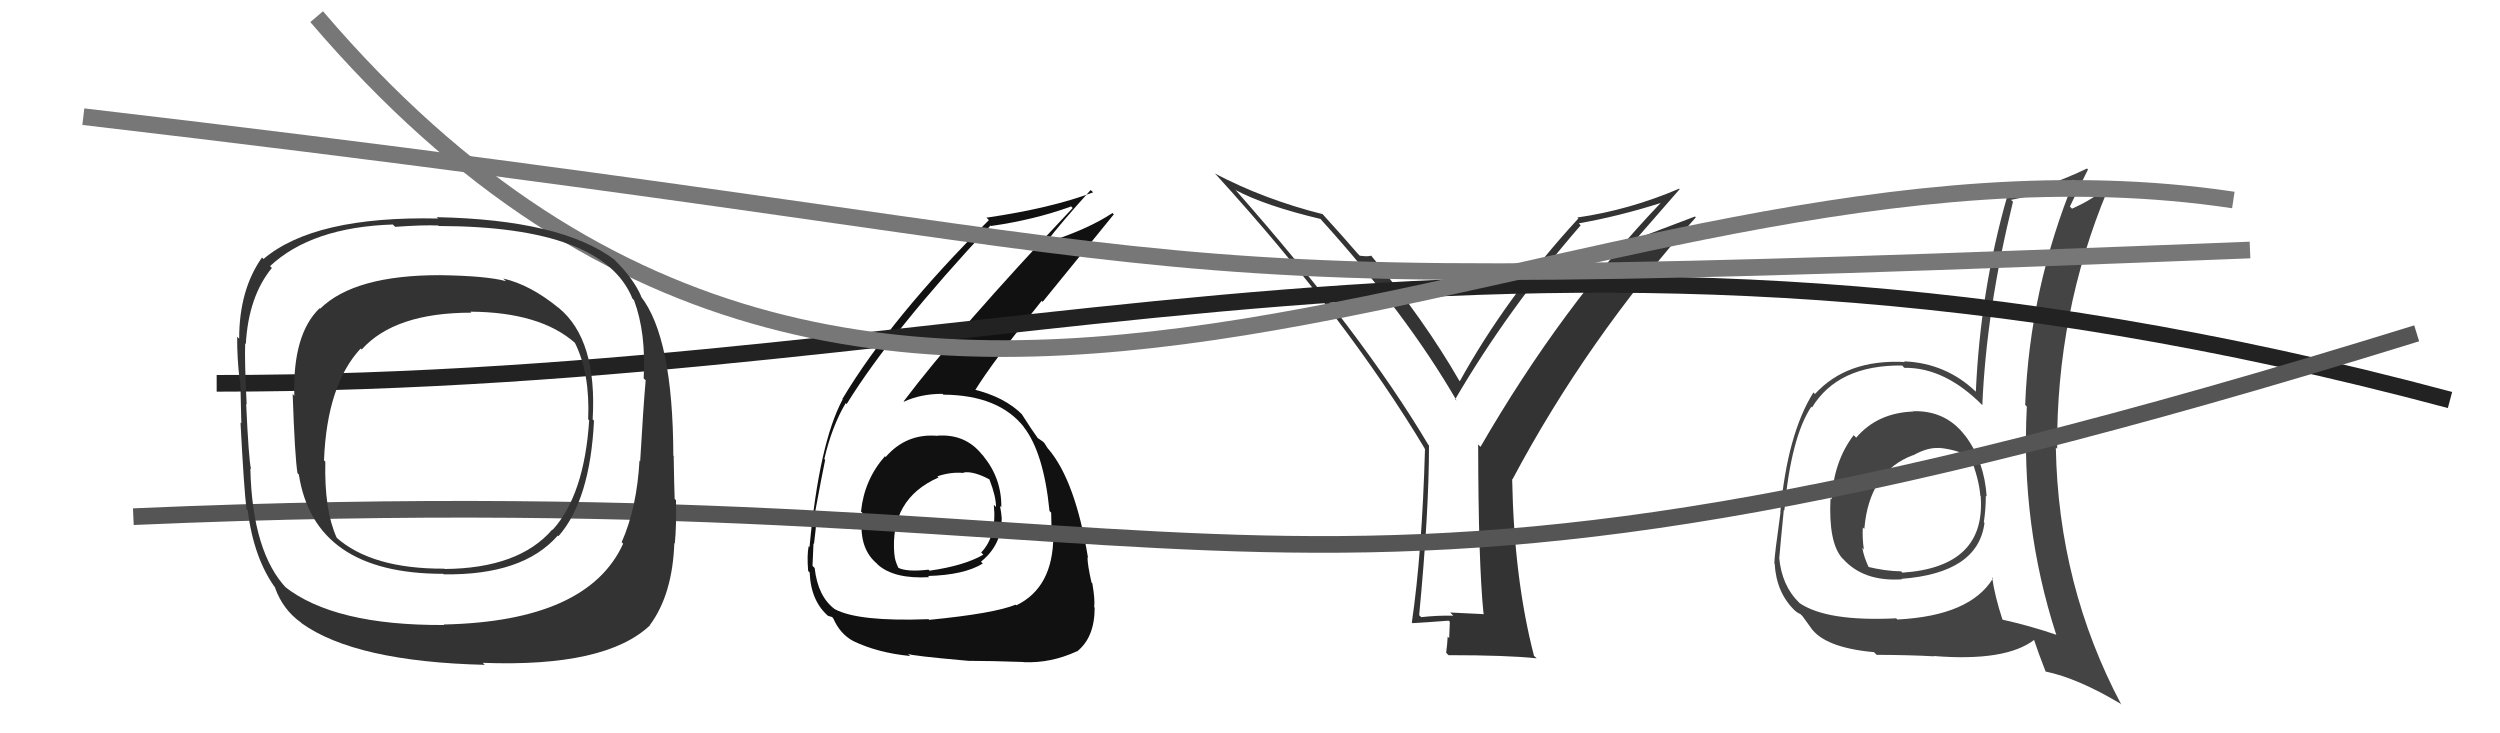 <svg xmlns="http://www.w3.org/2000/svg" width="150" height="44" viewBox="0,0,150,44"><path fill="#333" d="M89.13 36.93L89.05 36.85L87.01 36.75L87.20 36.94Q86.22 36.92 85.27 37.03L85.18 36.94L85.15 36.91Q85.74 30.72 85.74 26.73L85.79 26.77L85.70 26.69Q81.75 20.03 74.09 11.35L74.25 11.50L74.15 11.41Q75.89 12.34 79.24 13.14L79.27 13.18L79.22 13.13Q84.39 18.83 87.40 24.04L87.37 24.01L87.31 23.96Q90.47 18.55 94.84 13.52L94.84 13.52L94.73 13.40Q97.12 12.98 99.64 12.18L99.64 12.19L99.64 12.18Q93.70 18.39 88.83 26.81L88.76 26.74L88.69 26.66Q88.70 33.72 89.01 36.81ZM98.19 14.32L100.78 11.35L100.75 11.32Q97.76 12.60 94.64 13.05L94.57 12.98L94.70 13.11Q90.41 17.77 87.59 22.87L87.64 22.92L87.55 22.83Q85.48 19.23 82.28 15.35L82.32 15.39L82.27 15.34Q82.08 15.41 81.58 15.34L81.43 15.18L81.43 15.18Q80.78 14.42 79.26 12.74L79.21 12.70L79.36 12.85Q75.86 11.97 72.89 10.41L73.01 10.53L73.01 10.53Q80.77 19.05 85.52 26.97L85.33 26.78L85.50 26.94Q85.32 33.20 84.71 37.35L84.64 37.27L84.75 37.39Q85.48 37.35 86.92 37.24L86.99 37.31L86.95 38.29L86.86 38.20Q86.84 38.64 86.77 39.17L86.91 39.31L86.90 39.31Q90.44 39.31 92.20 39.50L92.15 39.45L92.04 39.35Q90.84 34.72 90.73 28.75L90.66 28.68L90.75 28.76Q95.20 20.39 101.75 13.04L101.70 12.99L98.19 14.32Z"/><path fill="#444" d="M114.68 24.54L114.80 24.67L114.83 24.69Q112.65 24.76 111.37 26.26L111.31 26.20L111.22 26.11Q110.02 27.68 109.90 29.97L109.87 29.93L109.83 29.90Q109.70 32.54 110.53 33.49L110.58 33.54L110.57 33.52Q111.80 34.91 114.12 34.76L114.12 34.76L114.09 34.73Q118.69 34.38 119.07 31.37L119.07 31.37L119.03 31.33Q119.15 30.54 119.15 29.74L119.14 29.73L119.20 29.79Q119.06 27.67 117.92 26.15L117.99 26.22L117.89 26.12Q116.75 24.63 114.81 24.67ZM119.54 34.65L119.58 34.70L119.58 34.70Q118.21 36.95 113.84 37.17L113.73 37.06L113.76 37.10Q109.62 37.30 107.98 36.19L107.88 36.09L107.97 36.18Q106.90 35.15 106.75 33.44L106.84 33.53L106.76 33.45Q106.84 32.46 107.03 30.59L107.05 30.62L107.06 30.63Q107.46 26.23 108.68 24.40L108.70 24.43L108.72 24.45Q110.28 21.89 114.13 21.93L114.24 22.05L114.27 22.07Q116.71 22.04 118.99 24.36L119.00 24.37L118.94 24.31Q119.18 18.61 120.78 12.10L120.68 12.01L120.67 11.99Q122.62 11.62 124.48 10.78L124.56 10.86L124.47 10.77Q121.78 17.29 121.51 24.29L121.63 24.42L121.61 24.39Q121.24 31.49 123.37 38.07L123.45 38.15L123.39 38.09Q121.82 37.55 120.11 37.17L120.12 37.17L120.16 37.21Q119.68 35.75 119.53 34.65ZM122.72 40.27L122.71 40.27L122.73 40.29Q124.66 40.69 127.21 42.21L127.26 42.26L127.28 42.28Q123.50 35.15 123.35 26.85L123.43 26.93L123.43 26.93Q123.37 18.80 126.45 11.42L126.29 11.26L126.29 11.26Q125.77 11.87 124.32 12.52L124.18 12.38L124.19 12.40Q124.67 11.39 125.28 10.17L125.10 9.99L125.22 10.11Q122.88 11.23 120.44 11.80L120.32 11.68L120.43 11.79Q118.82 17.41 118.55 23.51L118.63 23.58L118.56 23.51Q116.77 21.79 114.25 21.68L114.10 21.53L114.29 21.72Q110.81 21.54 108.90 23.64L108.80 23.54L108.81 23.54Q107.24 26.04 106.82 30.73L106.71 30.62L106.83 30.74Q106.46 33.38 106.46 33.79L106.45 33.79L106.48 33.82Q106.58 35.59 107.72 36.66L107.76 36.69L107.71 36.65Q107.84 36.77 108.03 36.85L108.15 36.97L108.65 37.66L108.64 37.65Q109.47 38.86 112.44 39.13L112.57 39.26L112.60 39.29Q114.67 39.30 116.04 39.38L116.02 39.36L116.02 39.36Q120.37 39.71 122.08 38.37L121.95 38.24L122.01 38.30Q122.29 39.15 122.74 40.30ZM116.33 26.87L116.32 26.87L116.32 26.87Q117.45 26.97 118.29 27.46L118.33 27.51L118.20 27.37Q118.74 28.72 118.82 29.75L118.75 29.68L118.84 29.77Q119.17 34.02 114.14 34.36L114.11 34.32L114.06 34.28Q113.14 34.27 112.03 34.00L112.03 34.00L112.17 34.14Q111.82 33.41 111.74 32.87L111.87 33.01L111.83 32.96Q111.73 32.26 111.77 31.65L111.81 31.69L111.86 31.73Q112.15 28.30 114.78 27.31L114.65 27.17L114.79 27.32Q115.64 26.84 116.33 26.88Z"/><path fill="#111" d="M56.21 26.11L56.17 26.07L56.25 26.15Q54.38 25.99 53.14 27.42L53.08 27.36L53.10 27.37Q51.85 28.79 51.66 30.70L51.63 30.66L51.75 30.78Q51.46 32.78 52.54 33.75L52.63 33.83L52.67 33.88Q53.65 34.75 55.75 34.63L55.69 34.57L55.67 34.56Q57.86 34.50 58.97 33.81L58.97 33.82L58.86 33.70Q60.10 32.70 60.10 31.14L60.18 31.22L60.11 31.15Q60.08 30.74 60.00 30.36L60.09 30.44L60.08 30.43Q60.10 28.70 58.99 27.35L59.07 27.43L58.91 27.26Q57.91 26.02 56.24 26.14ZM55.81 37.25L55.79 37.22L55.71 37.15Q51.50 37.31 50.09 36.55L49.92 36.38L50.10 36.56Q49.07 35.80 48.88 34.08L48.85 34.05L48.75 33.95Q48.77 33.32 48.81 32.60L48.86 32.66L48.84 32.63Q48.97 31.66 48.97 31.20L48.99 31.22L48.84 31.08Q49.36 28.28 49.51 27.59L49.53 27.62L49.46 27.54Q49.91 25.59 50.74 24.19L50.83 24.27L50.80 24.24Q53.49 19.89 59.43 13.53L59.37 13.47L59.46 13.56Q62.06 13.19 64.26 12.39L64.19 12.31L64.36 12.48Q57.41 19.85 54.22 24.08L54.27 24.14L54.24 24.10Q55.25 23.63 56.55 23.63L56.54 23.62L56.60 23.68Q59.93 23.70 61.45 25.64L61.39 25.58L61.40 25.59Q62.62 27.12 62.97 30.66L63.03 30.72L63.07 30.76Q63.09 31.43 63.09 32.04L63.16 32.11L63.20 32.15Q63.19 35.25 60.98 36.32L60.91 36.25L60.94 36.28Q59.64 36.81 55.76 37.19ZM58.15 39.70L58.09 39.64L58.10 39.65Q59.43 39.65 61.41 39.72L61.36 39.67L61.42 39.73Q63.05 39.80 64.61 39.08L64.49 38.96L64.62 39.09Q65.68 38.25 65.68 36.46L65.66 36.44L65.65 36.42Q65.71 35.99 65.54 35.00L65.51 34.97L65.49 34.95Q65.25 33.89 65.25 33.44L65.26 33.45L65.28 33.46Q64.52 28.86 62.92 26.96L62.87 26.91L62.87 26.91Q62.81 26.81 62.66 26.58L62.58 26.50L62.35 26.34L62.21 26.25L62.29 26.32Q61.91 25.80 61.30 24.84L61.23 24.77L61.37 24.91Q60.29 23.80 58.32 23.34L58.35 23.37L58.46 23.49Q59.53 21.74 62.50 18.05L62.56 18.11L66.83 12.86L66.75 12.78Q65.29 13.75 62.89 14.52L62.92 14.55L62.83 14.46Q63.65 13.38 65.44 11.40L65.46 11.42L65.59 11.54Q63.08 12.49 59.19 13.06L59.30 13.17L59.33 13.21Q53.51 18.99 50.54 23.94L50.56 23.96L50.56 23.96Q49.15 26.58 48.57 32.83L48.55 32.80L48.52 32.77Q48.41 33.31 48.49 34.26L48.42 34.19L48.58 34.35Q48.65 36.10 49.75 37.01L49.61 36.87L49.69 36.95Q50.00 37.03 49.96 37.07L50.08 37.19L50.00 37.11Q50.41 38.05 51.21 38.47L51.18 38.44L51.21 38.47Q52.67 39.17 54.61 39.36L54.51 39.26L54.49 39.23Q54.60 39.34 58.10 39.65ZM57.94 28.48L57.93 28.47L57.80 28.35Q58.39 28.25 59.34 28.75L59.39 28.79L59.37 28.78Q59.76 29.78 59.76 30.42L59.68 30.34L59.63 30.29Q59.82 32.16 58.87 33.15L58.96 33.24L59.00 33.28Q57.87 33.94 55.78 34.24L55.76 34.23L55.71 34.18Q54.41 34.33 53.88 34.06L53.91 34.08L53.91 34.09Q53.67 33.58 53.67 33.27L53.70 33.30L53.66 33.26Q53.38 29.94 56.31 28.65L56.34 28.67L56.24 28.58Q57.07 28.30 57.83 28.38Z"/><path d="M13 23 C61 23,91 9,147 24" stroke="#222" fill="none"/><path d="M19 1 C54 42,94 6,134 12" stroke="#777" fill="none"/><path d="M5 7 C82 16,59 18,135 15" stroke="#777" fill="none"/><path d="M8 31 C77 28,74 42,145 20" stroke="#555" fill="none"/><path fill="#333" d="M33.46 18.42L33.57 18.53L33.51 18.47Q31.83 17.09 30.19 16.71L30.18 16.70L30.36 16.87Q29.19 16.55 26.41 16.51L26.33 16.42L26.42 16.51Q21.27 16.50 19.21 18.52L19.06 18.37L19.18 18.49Q17.55 20.06 17.66 23.75L17.72 23.81L17.56 23.64Q17.69 27.43 17.85 28.39L17.80 28.34L17.93 28.47Q18.86 34.43 26.59 34.43L26.64 34.48L26.62 34.46Q31.38 34.53 33.47 32.13L33.42 32.09L33.51 32.17Q35.41 30.00 35.64 25.24L35.64 25.24L35.56 25.16Q35.84 20.38 33.52 18.47ZM26.61 37.46L26.68 37.53L26.66 37.50Q20.03 37.54 17.06 35.18L17.19 35.30L17.23 35.34Q15.14 33.18 15.02 28.11L14.87 27.96L15.06 28.15Q14.92 27.52 14.77 24.24L14.71 24.18L14.80 24.27Q14.67 21.67 14.71 20.61L14.70 20.59L14.75 20.64Q14.91 17.79 16.31 16.08L16.25 16.01L16.20 15.97Q18.70 13.63 23.57 13.47L23.64 13.54L23.71 13.61Q25.41 13.49 26.29 13.53L26.33 13.57L26.32 13.56Q36.20 13.58 37.95 17.92L37.95 17.92L38.04 18.01Q38.77 19.96 38.62 22.70L38.69 22.77L38.74 22.82Q38.60 24.40 38.41 27.67L38.41 27.67L38.37 27.63Q38.21 30.48 37.30 32.53L37.43 32.67L37.39 32.62Q35.27 37.28 26.63 37.47ZM38.93 37.40L38.95 37.42L39.01 37.48Q40.35 35.66 40.46 32.58L40.55 32.67L40.49 32.60Q40.59 31.61 40.56 30.01L40.42 29.87L40.48 29.93Q40.45 29.18 40.42 27.35L40.54 27.48L40.40 27.34Q40.38 20.24 38.44 17.77L38.55 17.87L38.48 17.80Q38.02 16.73 36.91 15.63L36.88 15.59L36.87 15.58Q33.67 13.18 26.20 13.03L26.26 13.08L26.29 13.11Q18.86 12.95 15.81 15.54L15.82 15.55L15.72 15.45Q14.35 17.39 14.35 20.32L14.29 20.27L14.23 20.20Q14.22 21.49 14.38 22.82L14.51 22.96L14.42 22.87Q14.44 23.96 14.48 25.40L14.55 25.47L14.43 25.35Q14.64 29.37 14.79 30.55L14.81 30.56L14.86 30.61Q15.23 33.54 16.56 35.33L16.59 35.35L16.50 35.26Q16.97 36.57 18.03 37.33L18.09 37.38L18.09 37.39Q21.32 39.70 29.08 39.89L29.08 39.88L28.96 39.77Q36.36 40.05 39.02 37.50ZM35.39 25.26L35.34 25.20L35.35 25.22Q35.06 29.69 33.16 31.79L33.23 31.85L33.14 31.77Q31.14 34.10 26.68 34.14L26.75 34.21L26.66 34.12Q22.30 34.14 20.17 32.24L20.25 32.31L20.20 32.26Q19.45 30.60 19.52 27.70L19.46 27.64L19.44 27.62Q19.62 23.08 21.64 20.91L21.60 20.87L21.70 20.97Q23.68 18.76 28.28 18.76L28.27 18.75L28.23 18.70Q32.44 18.73 34.53 20.60L34.66 20.72L34.48 20.54Q35.41 22.38 35.29 25.16Z"/></svg>